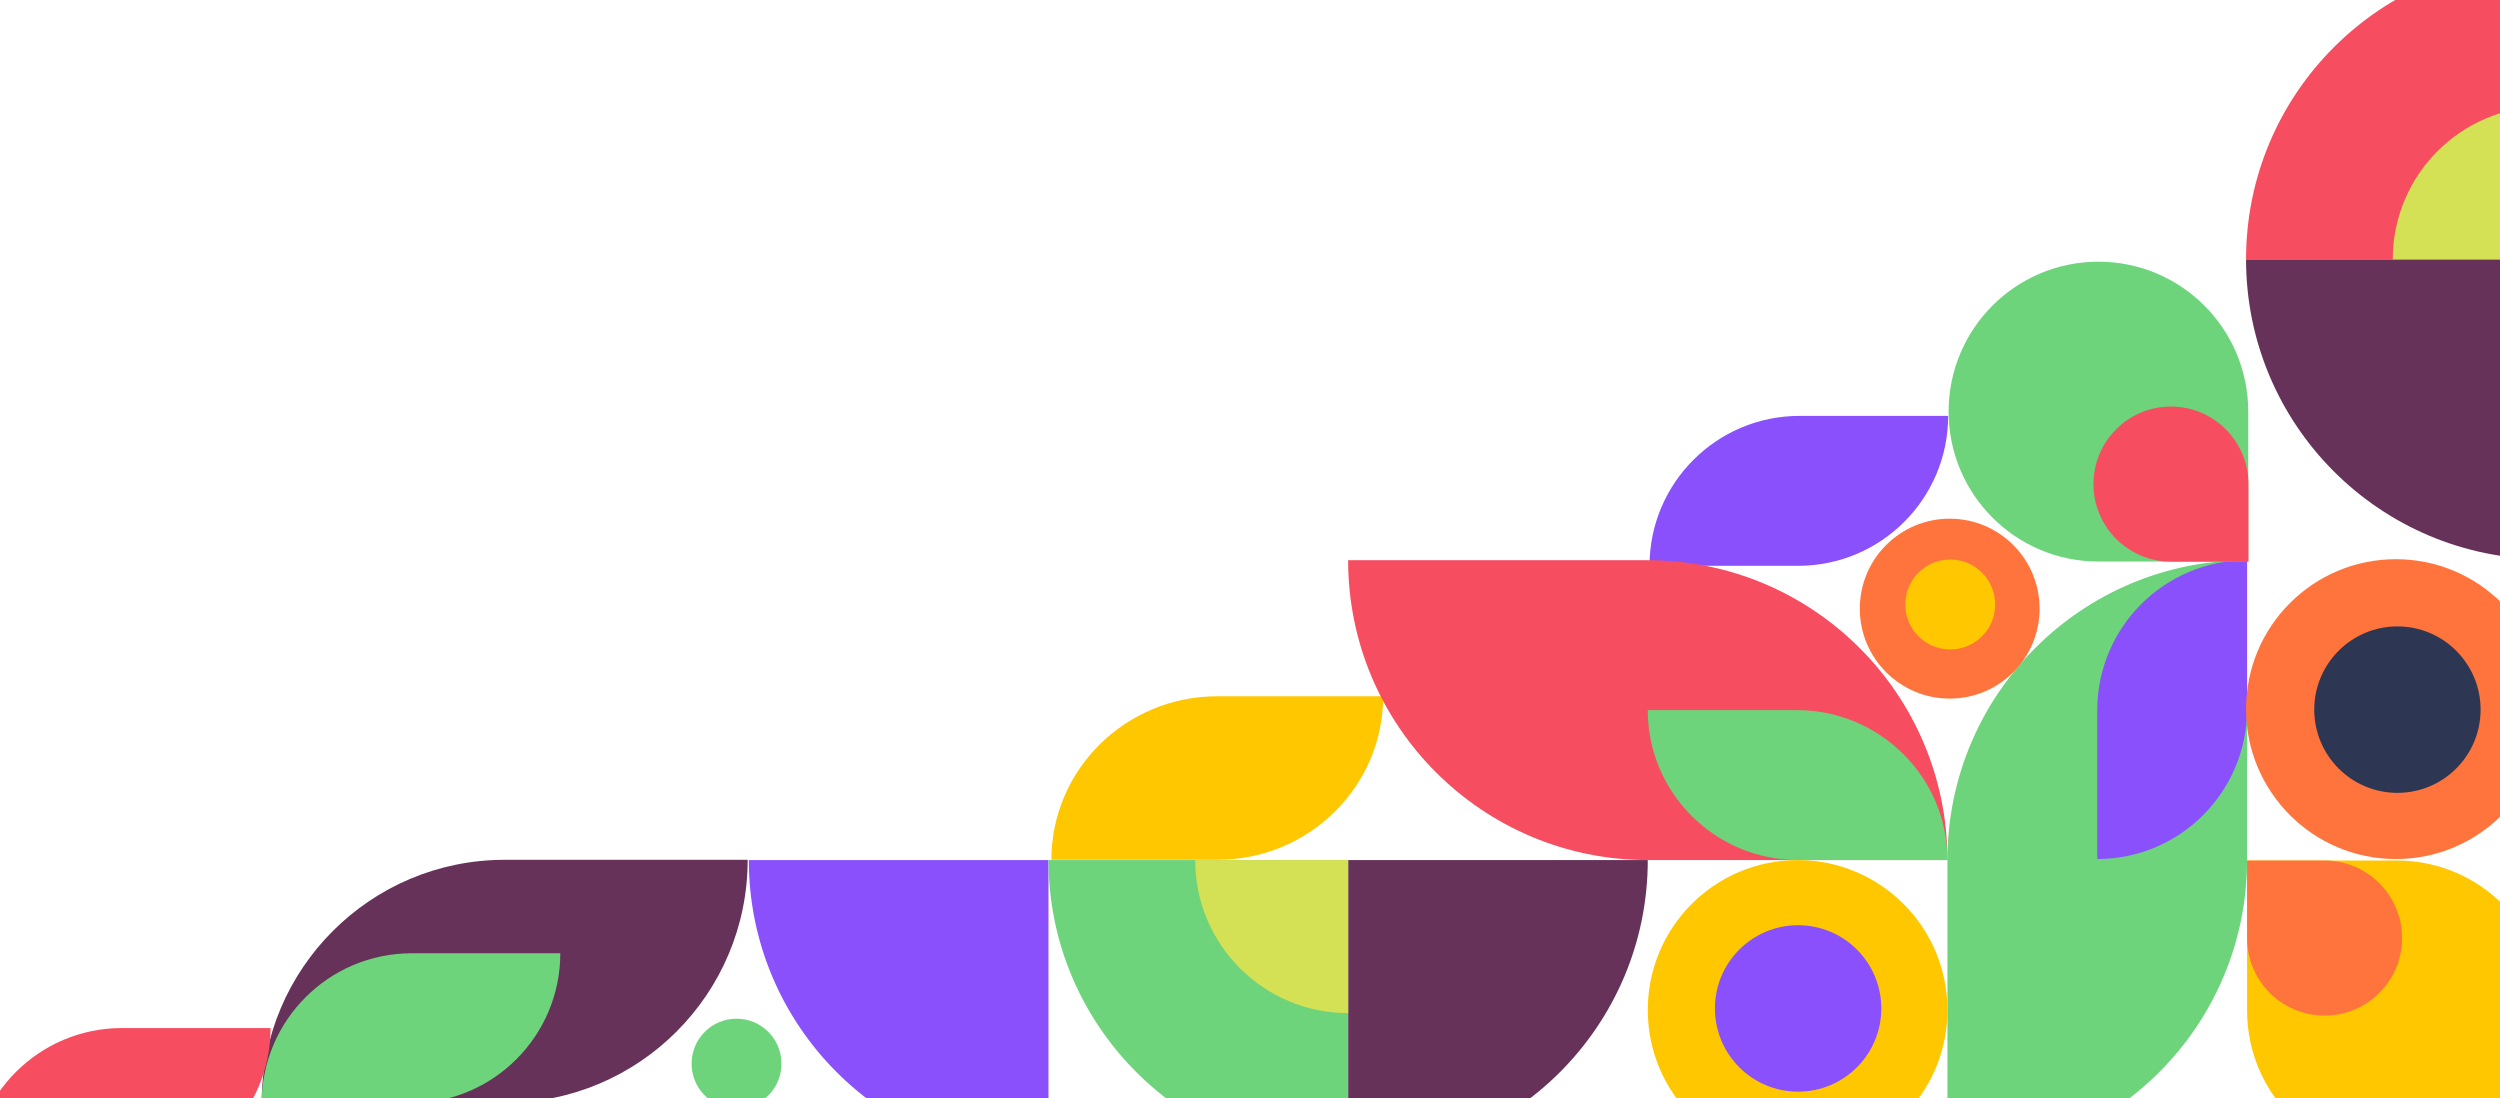 <svg width="535" height="235" viewBox="0 0 535 235" fill="none" xmlns="http://www.w3.org/2000/svg">
<path d="M224.375 248.221C188.96 248.221 160.25 219.493 160.25 184.055H224.375V248.221Z" fill="#8950FC"/>
<path d="M352.625 184.055C352.625 219.493 323.915 248.221 288.5 248.221V184.055H352.625Z" fill="#663259"/>
<path d="M288.5 248.221C253.084 248.221 224.375 219.493 224.375 184.055H288.5V248.221Z" fill="#6ED47C"/>
<path d="M288.5 216.802C270.426 216.802 255.774 202.141 255.774 184.055H288.5V216.802Z" fill="#D5E155"/>
<path d="M225 184H260.5C280.106 184 296 168.33 296 149H260.5C240.894 149 225 164.67 225 184Z" fill="#FFC700"/>
<path d="M416.904 89H385.113C367.378 89 353 103.364 353 121.083H384.79C402.527 121.083 416.904 106.719 416.904 89Z" fill="#8950FC"/>
<path d="M160 184H108C79.281 184 56 207.281 56 236H108C136.719 236 160 212.719 160 184Z" fill="#663259"/>
<path d="M119.904 204H88.114C70.378 204 56 218.364 56 236.083H87.79C105.527 236.083 119.904 221.719 119.904 204Z" fill="#6ED47C"/>
<path d="M288.5 119.888H352.625C388.04 119.888 416.75 148.617 416.75 184.055H352.625C317.21 184.055 288.5 155.326 288.5 119.888Z" fill="#F64E60"/>
<path d="M352.625 151.971H384.525C402.322 151.971 416.75 166.336 416.75 184.055H384.85C367.052 184.055 352.625 169.69 352.625 151.971Z" fill="#6ED47C"/>
<path d="M416.75 248.222V184.055C416.75 148.617 445.46 119.888 480.875 119.888V184.055C480.875 219.493 452.165 248.222 416.75 248.222Z" fill="#6ED47C"/>
<path d="M448.812 183.834V152.022C448.812 134.275 463.168 119.888 480.875 119.888V151.7C480.875 169.447 466.52 183.834 448.812 183.834Z" fill="#8950FC"/>
<path d="M398 130.25C398 119.618 406.613 111 417.238 111C427.862 111 436.475 119.618 436.475 130.25C436.475 140.882 427.862 149.5 417.238 149.5C406.613 149.5 398 140.882 398 130.25Z" fill="#FF743C"/>
<path d="M407.729 129.361C407.729 124.045 412.036 119.736 417.348 119.736C422.66 119.736 426.967 124.045 426.967 129.361C426.967 134.676 422.66 138.986 417.348 138.986C412.036 138.986 407.729 134.676 407.729 129.361Z" fill="#FFC700"/>
<path d="M167.237 227.625C167.237 232.941 162.931 237.25 157.619 237.25C152.306 237.25 148 232.941 148 227.625C148 222.309 152.306 218 157.619 218C162.931 218 167.237 222.309 167.237 227.625Z" fill="#6ED47C"/>
<path d="M481.125 88.083C481.125 70.364 466.77 56 449.062 56C431.355 56 417 70.364 417 88.083C417 105.802 431.355 120.167 449.062 120.167H481.125V88.083Z" fill="#6ED47C"/>
<path d="M481.168 103.595C481.168 94.43 473.743 87 464.584 87C455.425 87 448 94.43 448 103.595C448 112.76 455.425 120.19 464.584 120.19H481.168V103.595Z" fill="#F64E60"/>
<path d="M352.625 216.138C352.625 198.419 366.98 184.055 384.688 184.055C402.395 184.055 416.75 198.419 416.75 216.138C416.75 233.857 402.395 248.221 384.688 248.221C366.98 248.221 352.625 233.857 352.625 216.138Z" fill="#FFC700"/>
<path d="M366.998 215.806C366.998 205.969 374.967 197.995 384.798 197.995C394.629 197.995 402.598 205.969 402.598 215.806C402.598 225.643 394.629 233.618 384.798 233.618C374.967 233.618 366.998 225.643 366.998 215.806Z" fill="#8950FC"/>
<path d="M544.779 119.667C509.364 119.667 480.654 90.938 480.654 55.5L544.779 55.5V119.667Z" fill="#663259"/>
<path d="M480.654 55.5C480.654 20.061 509.364 -8.667 544.779 -8.667V55.5H480.654Z" fill="#F64E60"/>
<path d="M512.053 55.5C512.053 37.414 526.705 22.753 544.779 22.753V55.5H512.053Z" fill="#D5E155"/>
<path d="M480.875 216.238C480.875 233.956 495.23 248.321 512.938 248.321C530.645 248.321 545 233.956 545 216.238C545 198.519 530.645 184.154 512.938 184.154H480.875V216.238Z" fill="#FFC700"/>
<path d="M480.875 200.749C480.875 209.914 488.3 217.344 497.459 217.344C506.618 217.344 514.043 209.914 514.043 200.749C514.043 191.584 506.618 184.154 497.459 184.154H480.875V200.749Z" fill="#FF743C"/>
<path d="M512.716 119.667C530.424 119.667 544.779 134.031 544.779 151.75C544.779 169.469 530.424 183.833 512.716 183.833C495.009 183.833 480.654 169.469 480.654 151.75C480.654 134.031 495.009 119.667 512.716 119.667Z" fill="#FF743C"/>
<path d="M513.048 134.049C522.878 134.049 530.848 142.024 530.848 151.861C530.848 161.697 522.878 169.672 513.048 169.672C503.217 169.672 495.248 161.697 495.248 151.861C495.248 142.024 503.217 134.049 513.048 134.049Z" fill="#2D3652"/>
<path d="M57.904 220H26.113C8.378 220 -6 234.364 -6 252.083H25.79C43.527 252.083 57.904 237.719 57.904 220Z" fill="#F64E60"/>
</svg>
